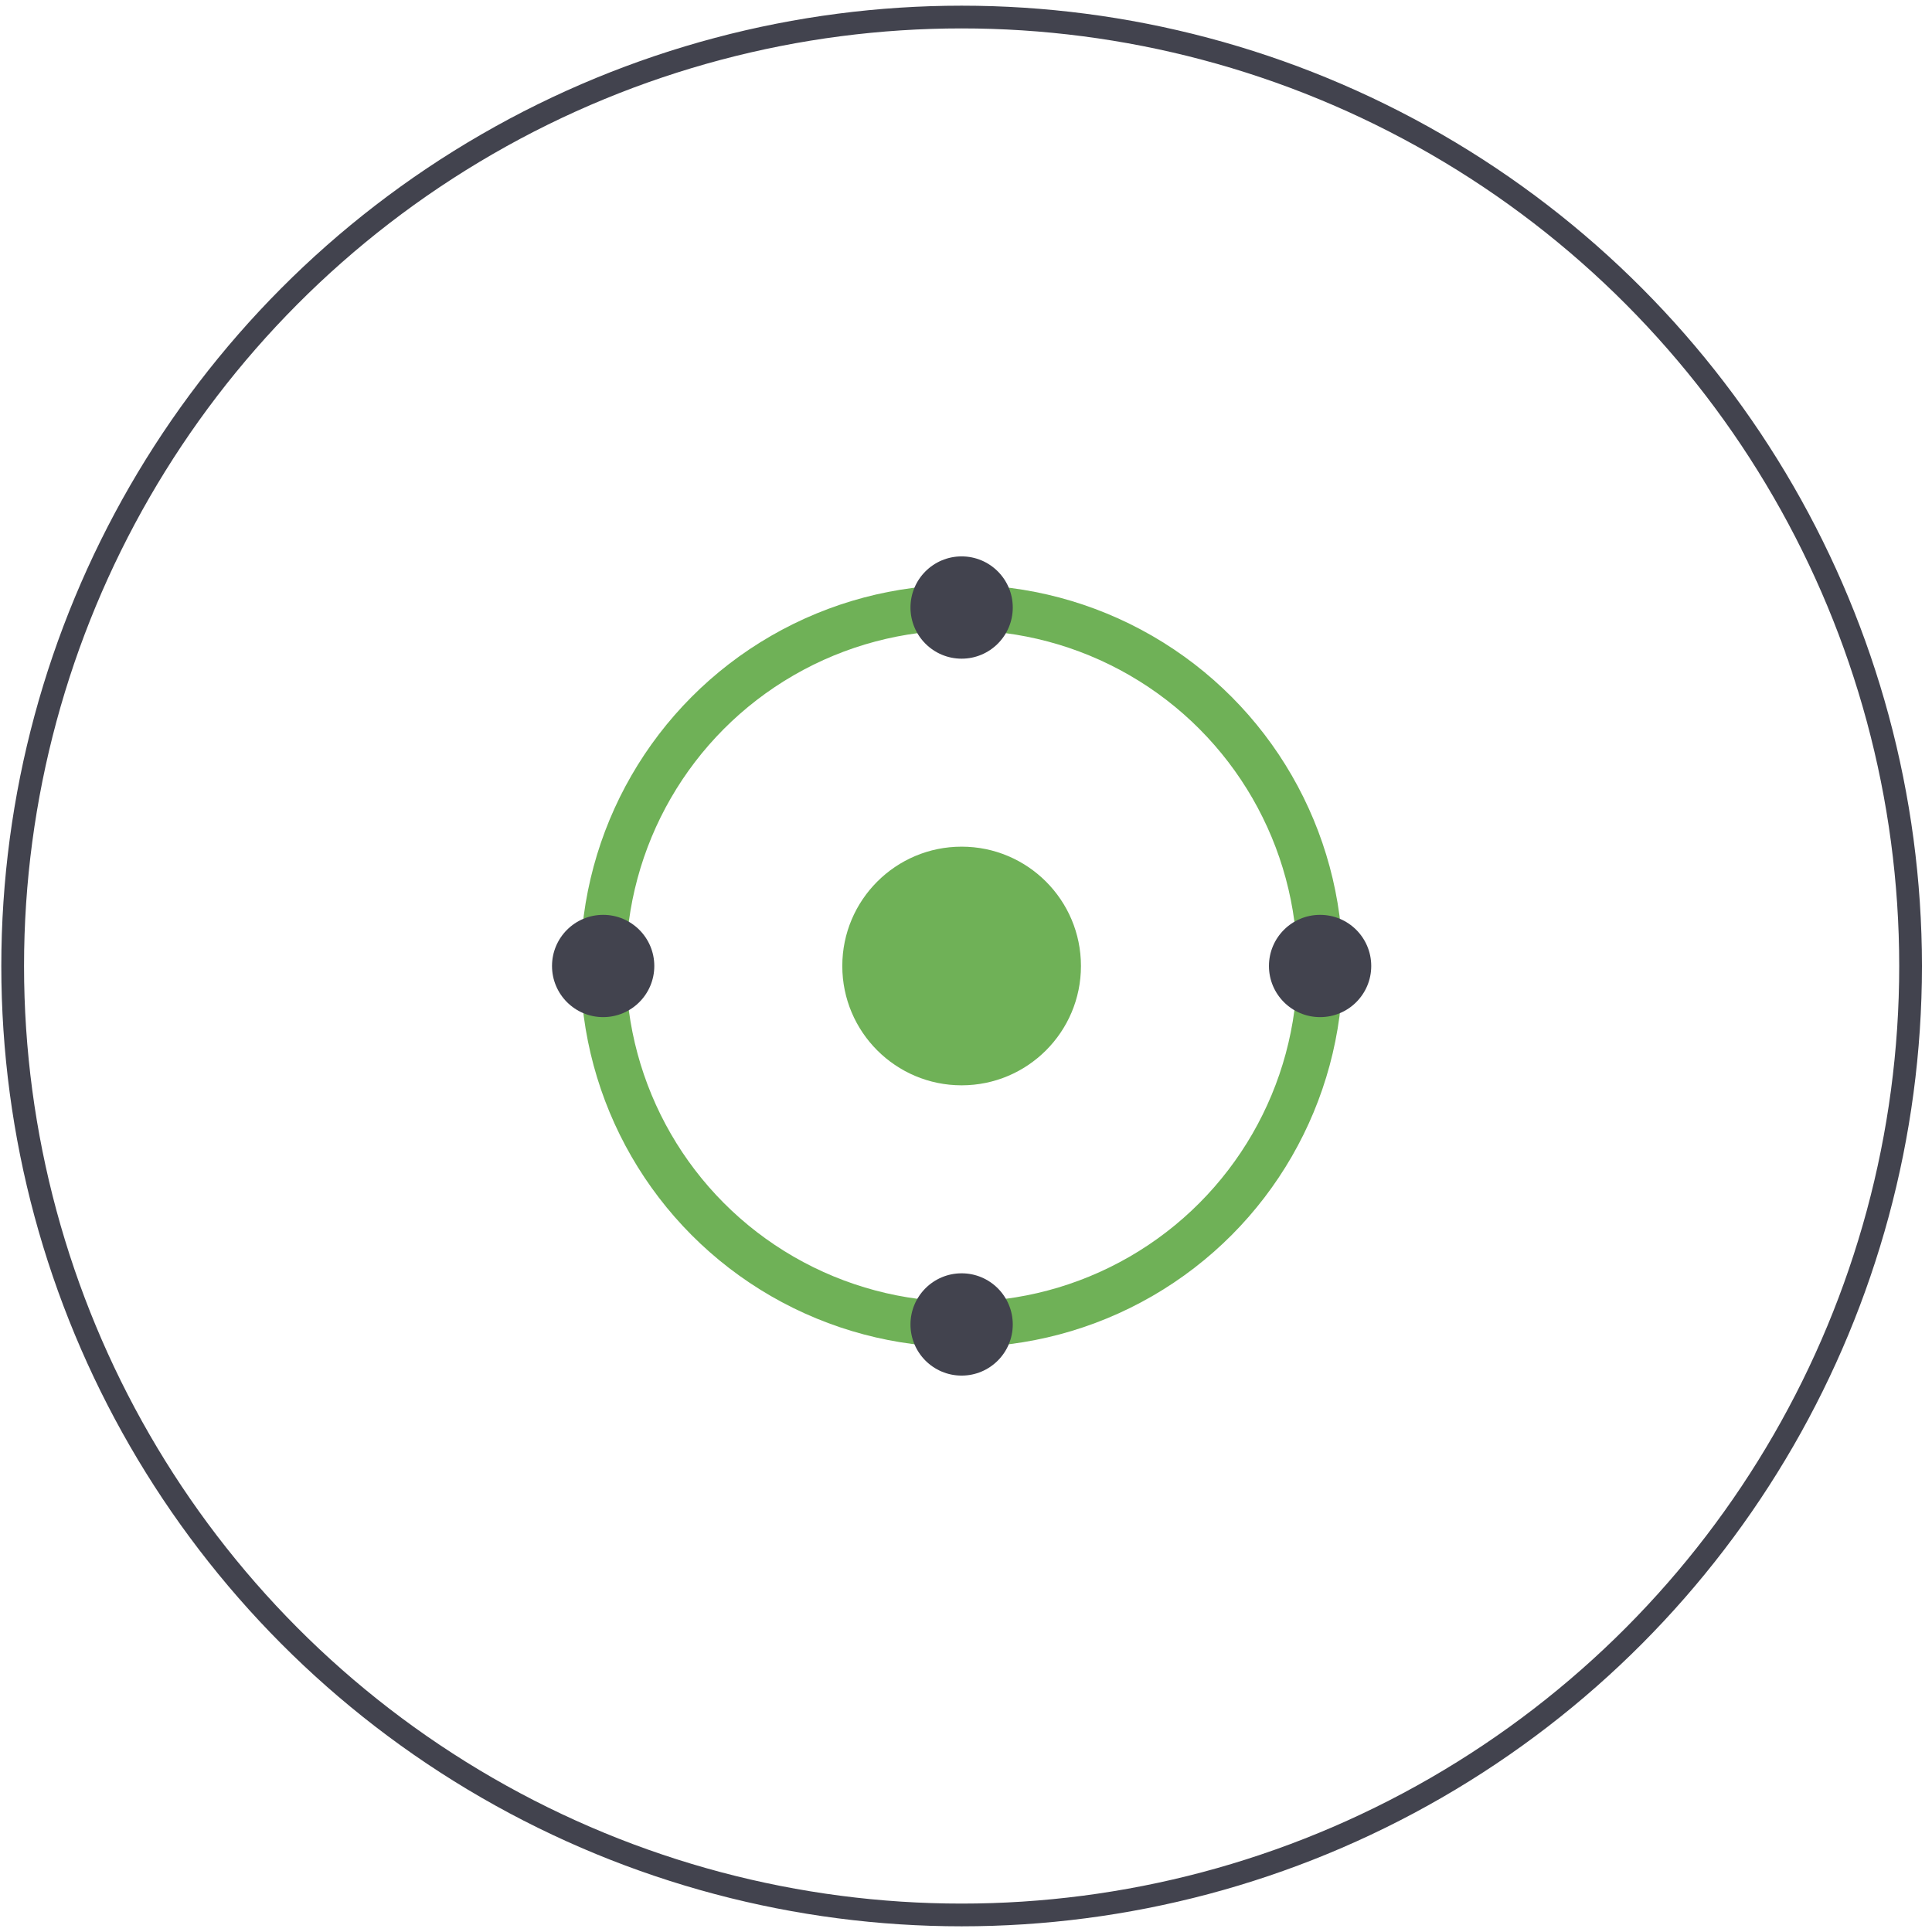<svg width="170" height="170" viewBox="0 0 170 170" fill="none" xmlns="http://www.w3.org/2000/svg">
<circle cx="84.615" cy="85" r="83.5" stroke="#42434E" stroke-width="2"/>
<circle cx="84.615" cy="84.999" r="31.542" stroke="#6FB157" stroke-width="4"/>
<circle cx="84.615" cy="116.541" r="4.5" fill="#42434E"/>
<circle cx="84.615" cy="84.999" r="10.5" fill="#6FB157"/>
<circle cx="116.157" cy="84.999" r="4.5" fill="#42434E"/>
<circle cx="84.615" cy="53.458" r="4.5" fill="#42434E"/>
<circle cx="53.073" cy="84.999" r="4.5" fill="#42434E"/>
</svg>
